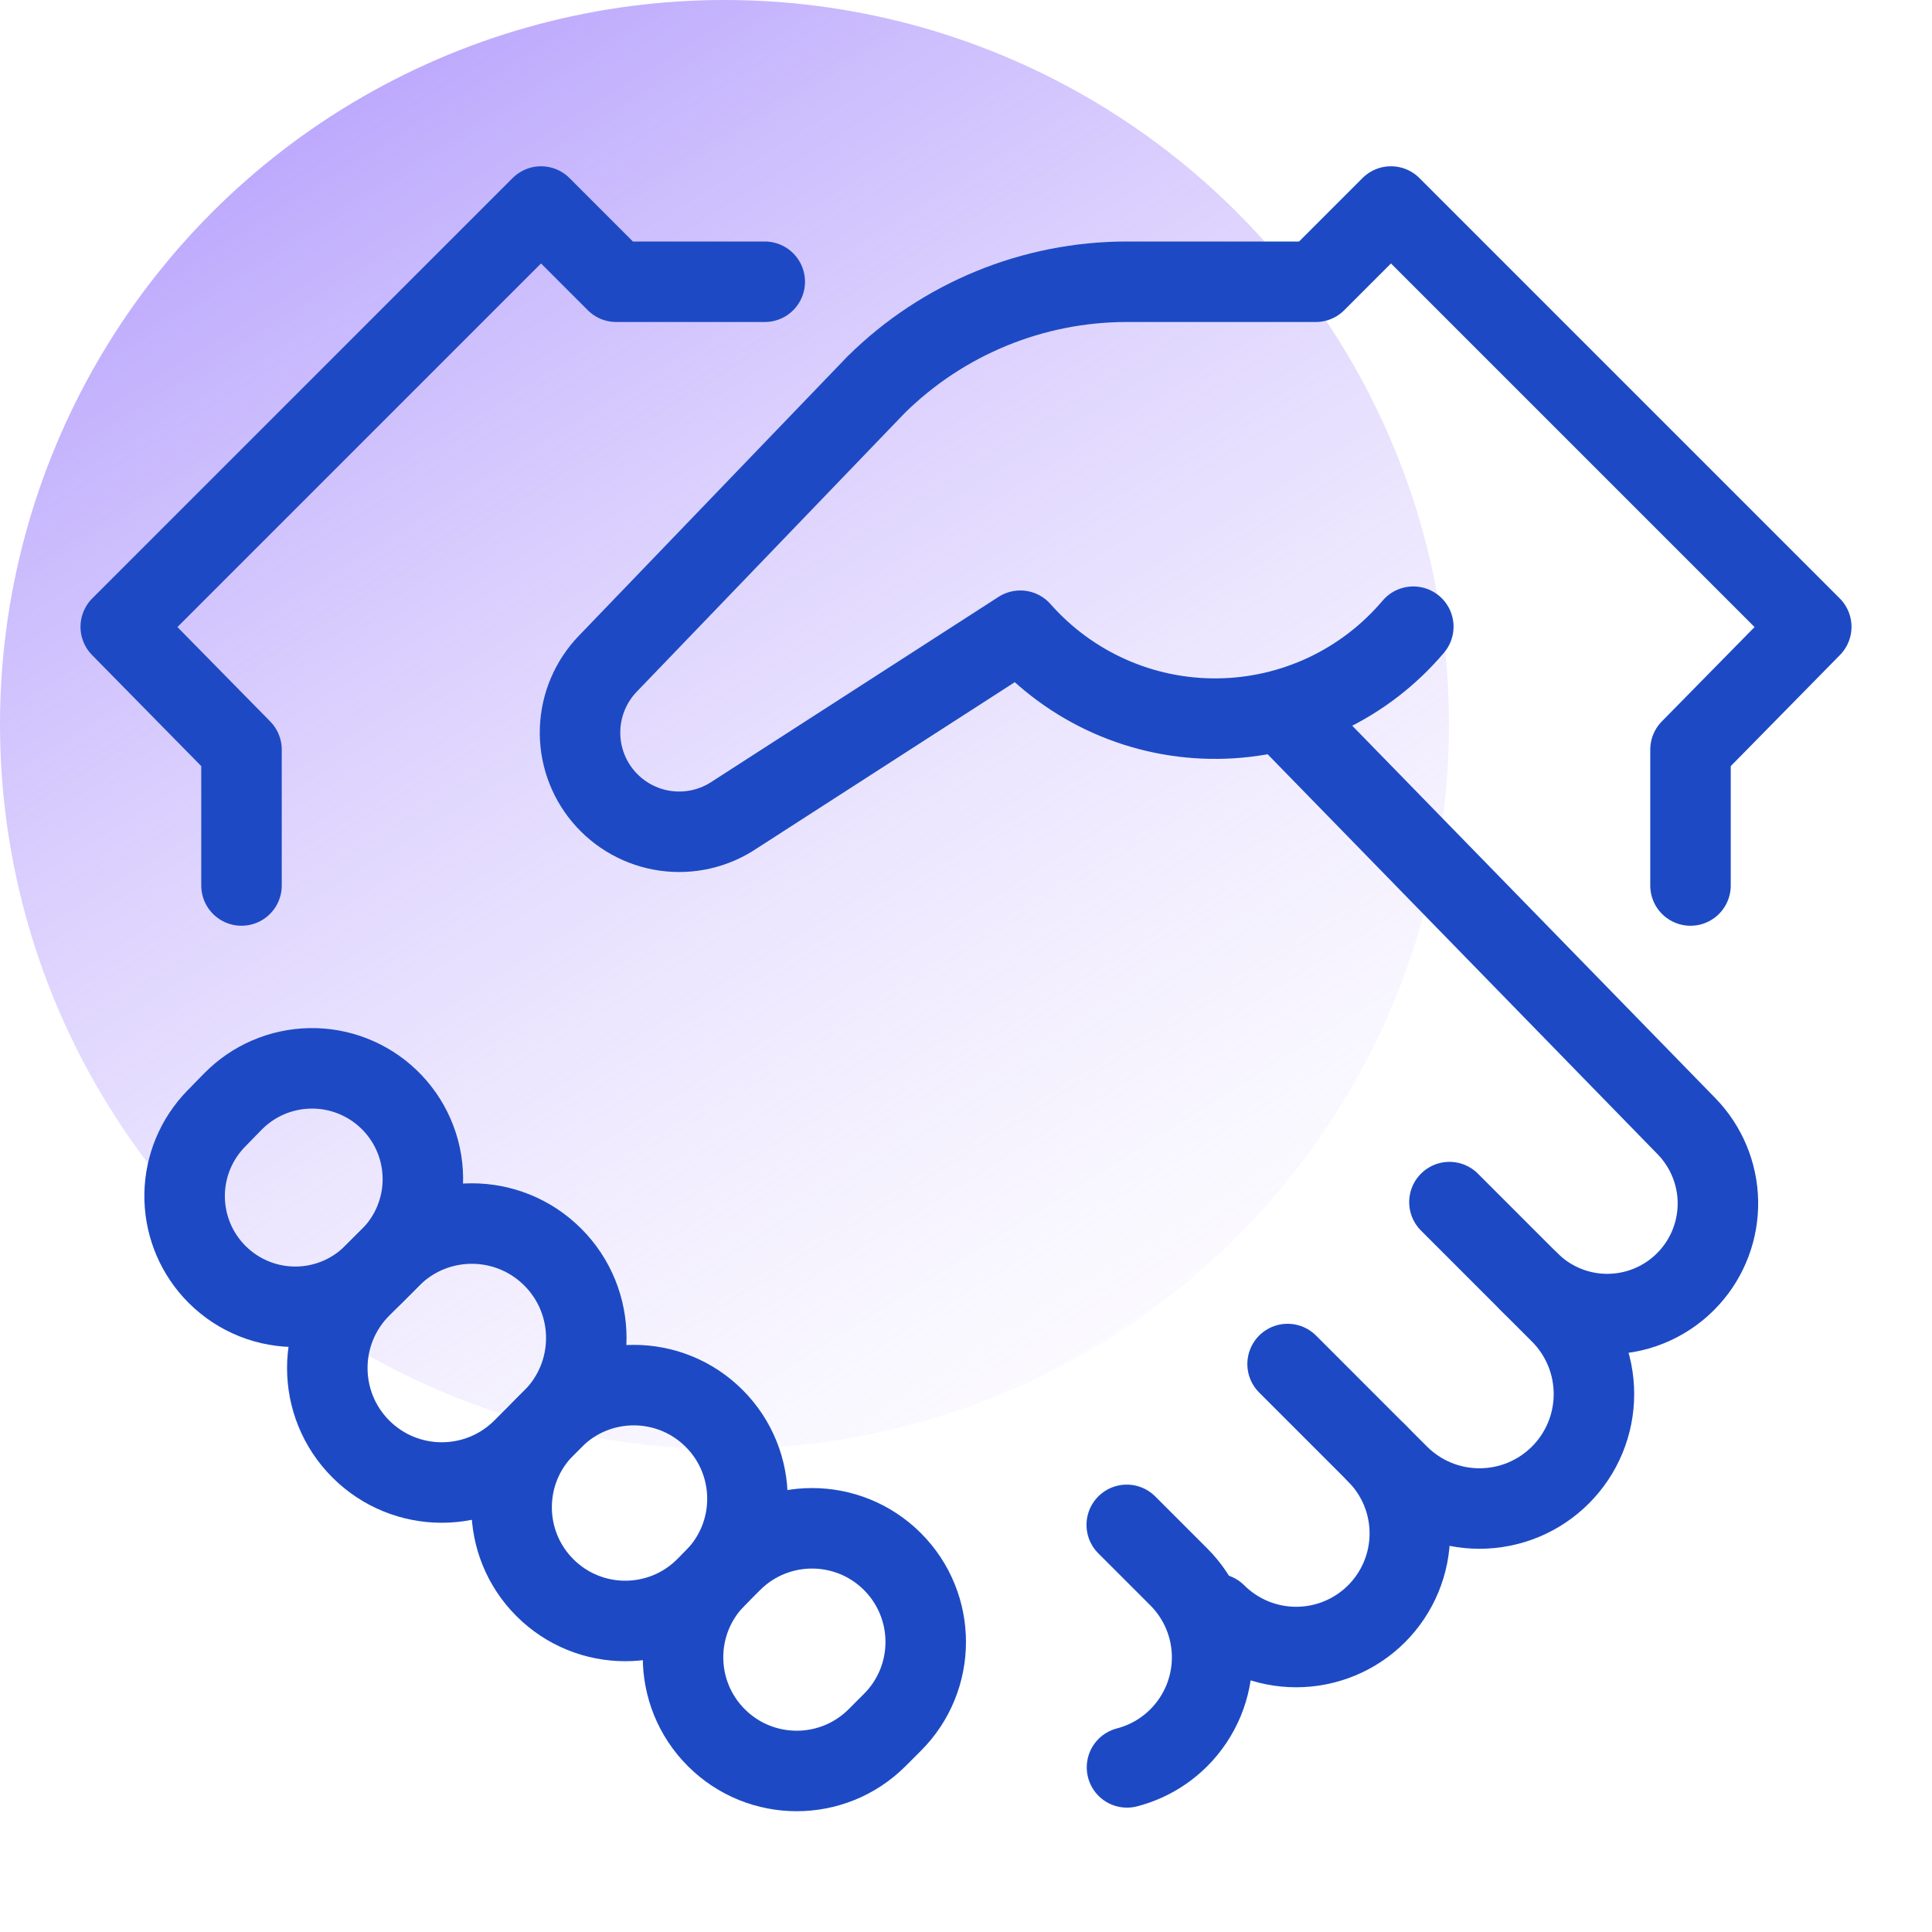 <svg width="48" height="48" viewBox="0 0 48 48" fill="none" xmlns="http://www.w3.org/2000/svg">
<g clip-path="url(#clip0_3016_5769)">
<ellipse cx="18" cy="18" rx="18" ry="18" transform="matrix(-1 -8.74228e-08 -8.74228e-08 1 36 0)" fill="url(#paint0_linear_3016_5769)"/>
<path d="M37.989 31.844C38.252 32.107 38.567 32.314 38.913 32.452C39.258 32.59 39.629 32.657 40.001 32.647C40.373 32.638 40.74 32.553 41.078 32.398C41.417 32.242 41.72 32.02 41.97 31.744V31.744C42.439 31.226 42.693 30.549 42.681 29.85C42.668 29.152 42.39 28.484 41.903 27.983L31.887 17.71" stroke="#1D4AC4" stroke-width="2" stroke-linecap="round" stroke-linejoin="round"/>
<path d="M27.994 37.885L29.288 39.179C29.55 39.441 29.758 39.753 29.9 40.095C30.042 40.438 30.115 40.805 30.115 41.176C30.115 41.547 30.042 41.914 29.9 42.257C29.758 42.599 29.55 42.911 29.288 43.173V43.173C28.932 43.529 28.488 43.784 28 43.91" stroke="#1D4AC4" stroke-width="2" stroke-linecap="round" stroke-linejoin="round"/>
<path d="M36.011 29.866L38.768 32.624C39.032 32.888 39.242 33.202 39.385 33.547C39.528 33.892 39.601 34.261 39.601 34.635C39.601 35.008 39.528 35.378 39.385 35.723C39.242 36.069 39.032 36.382 38.768 36.646C38.504 36.91 38.191 37.12 37.845 37.263C37.5 37.406 37.13 37.479 36.757 37.479C36.383 37.479 36.014 37.406 35.669 37.263C35.324 37.12 35.01 36.91 34.746 36.646L31.99 33.889" stroke="#1D4AC4" stroke-width="2" stroke-linecap="round" stroke-linejoin="round"/>
<path d="M34.2 36.1C34.462 36.362 34.67 36.674 34.812 37.016C34.954 37.359 35.027 37.726 35.027 38.097C35.027 38.468 34.954 38.835 34.812 39.178C34.67 39.52 34.462 39.832 34.2 40.094V40.094C33.67 40.623 32.952 40.92 32.203 40.92C31.454 40.92 30.736 40.623 30.206 40.094" stroke="#1D4AC4" stroke-width="2" stroke-linecap="round" stroke-linejoin="round"/>
<path d="M9.711 31.232L8.965 31.978C7.854 33.088 7.854 34.889 8.965 36C10.075 37.11 11.876 37.11 12.987 36L13.733 35.254C14.844 34.143 14.844 32.342 13.733 31.232C12.622 30.121 10.822 30.121 9.711 31.232Z" stroke="#1D4AC4" stroke-width="2" stroke-linecap="round" stroke-linejoin="round"/>
<path d="M18.178 38.797L17.797 39.179C16.694 40.281 16.694 42.069 17.797 43.172C18.9 44.275 20.688 44.275 21.791 43.172L22.172 42.791C23.275 41.688 23.275 39.9 22.172 38.797C21.069 37.695 19.281 37.695 18.178 38.797Z" stroke="#1D4AC4" stroke-width="2" stroke-linecap="round" stroke-linejoin="round"/>
<path d="M9.7 31.243L9.28 31.663C9.016 31.926 8.702 32.133 8.356 32.271C8.011 32.409 7.64 32.476 7.268 32.466C6.896 32.457 6.529 32.372 6.191 32.217C5.852 32.062 5.549 31.839 5.299 31.563V31.563C4.829 31.045 4.575 30.368 4.587 29.669C4.599 28.97 4.877 28.302 5.364 27.8L5.784 27.37C6.291 26.852 6.981 26.555 7.705 26.543C8.43 26.53 9.13 26.804 9.654 27.304C9.919 27.557 10.132 27.861 10.278 28.198C10.425 28.534 10.502 28.897 10.506 29.264C10.511 29.631 10.441 29.995 10.303 30.335C10.165 30.675 9.959 30.983 9.7 31.243V31.243Z" stroke="#1D4AC4" stroke-width="2" stroke-linecap="round" stroke-linejoin="round"/>
<path d="M42 22V18.625L45 15.573L34.558 5.131L32.69 7H28C25.666 6.999 23.425 7.919 21.765 9.56L15.1 16.491C14.678 16.929 14.433 17.508 14.412 18.116C14.391 18.724 14.595 19.319 14.987 19.785C15.378 20.251 15.928 20.556 16.53 20.641C17.133 20.726 17.745 20.585 18.25 20.245L25.35 15.67C25.963 16.365 26.718 16.92 27.564 17.297C28.41 17.674 29.328 17.864 30.255 17.854C31.181 17.845 32.094 17.636 32.933 17.242C33.771 16.848 34.515 16.277 35.113 15.57" stroke="#1D4AC4" stroke-width="2" stroke-linecap="round" stroke-linejoin="round"/>
<path d="M6 22V18.625L3 15.573L13.442 5.131L15.31 7H19" stroke="#1D4AC4" stroke-width="2" stroke-linecap="round" stroke-linejoin="round"/>
<path d="M13.749 35.24L13.538 35.451C12.435 36.554 12.435 38.342 13.538 39.445C14.64 40.548 16.428 40.548 17.531 39.445L17.743 39.233C18.846 38.131 18.846 36.343 17.743 35.24C16.64 34.137 14.852 34.137 13.749 35.24Z" stroke="#1D4AC4" stroke-width="2" stroke-linecap="round" stroke-linejoin="round"/>
</g>
<defs>
<linearGradient id="paint0_linear_3016_5769" x1="36" y1="0" x2="9.706" y2="42.067" gradientUnits="userSpaceOnUse">
<stop stop-color="#AA91FC"/>
<stop offset="1" stop-color="#EAE3FE" stop-opacity="0"/>
</linearGradient>
<clipPath id="clip0_3016_5769">
<rect width="48" height="48" fill="white"/>
</clipPath>
</defs>
</svg>
